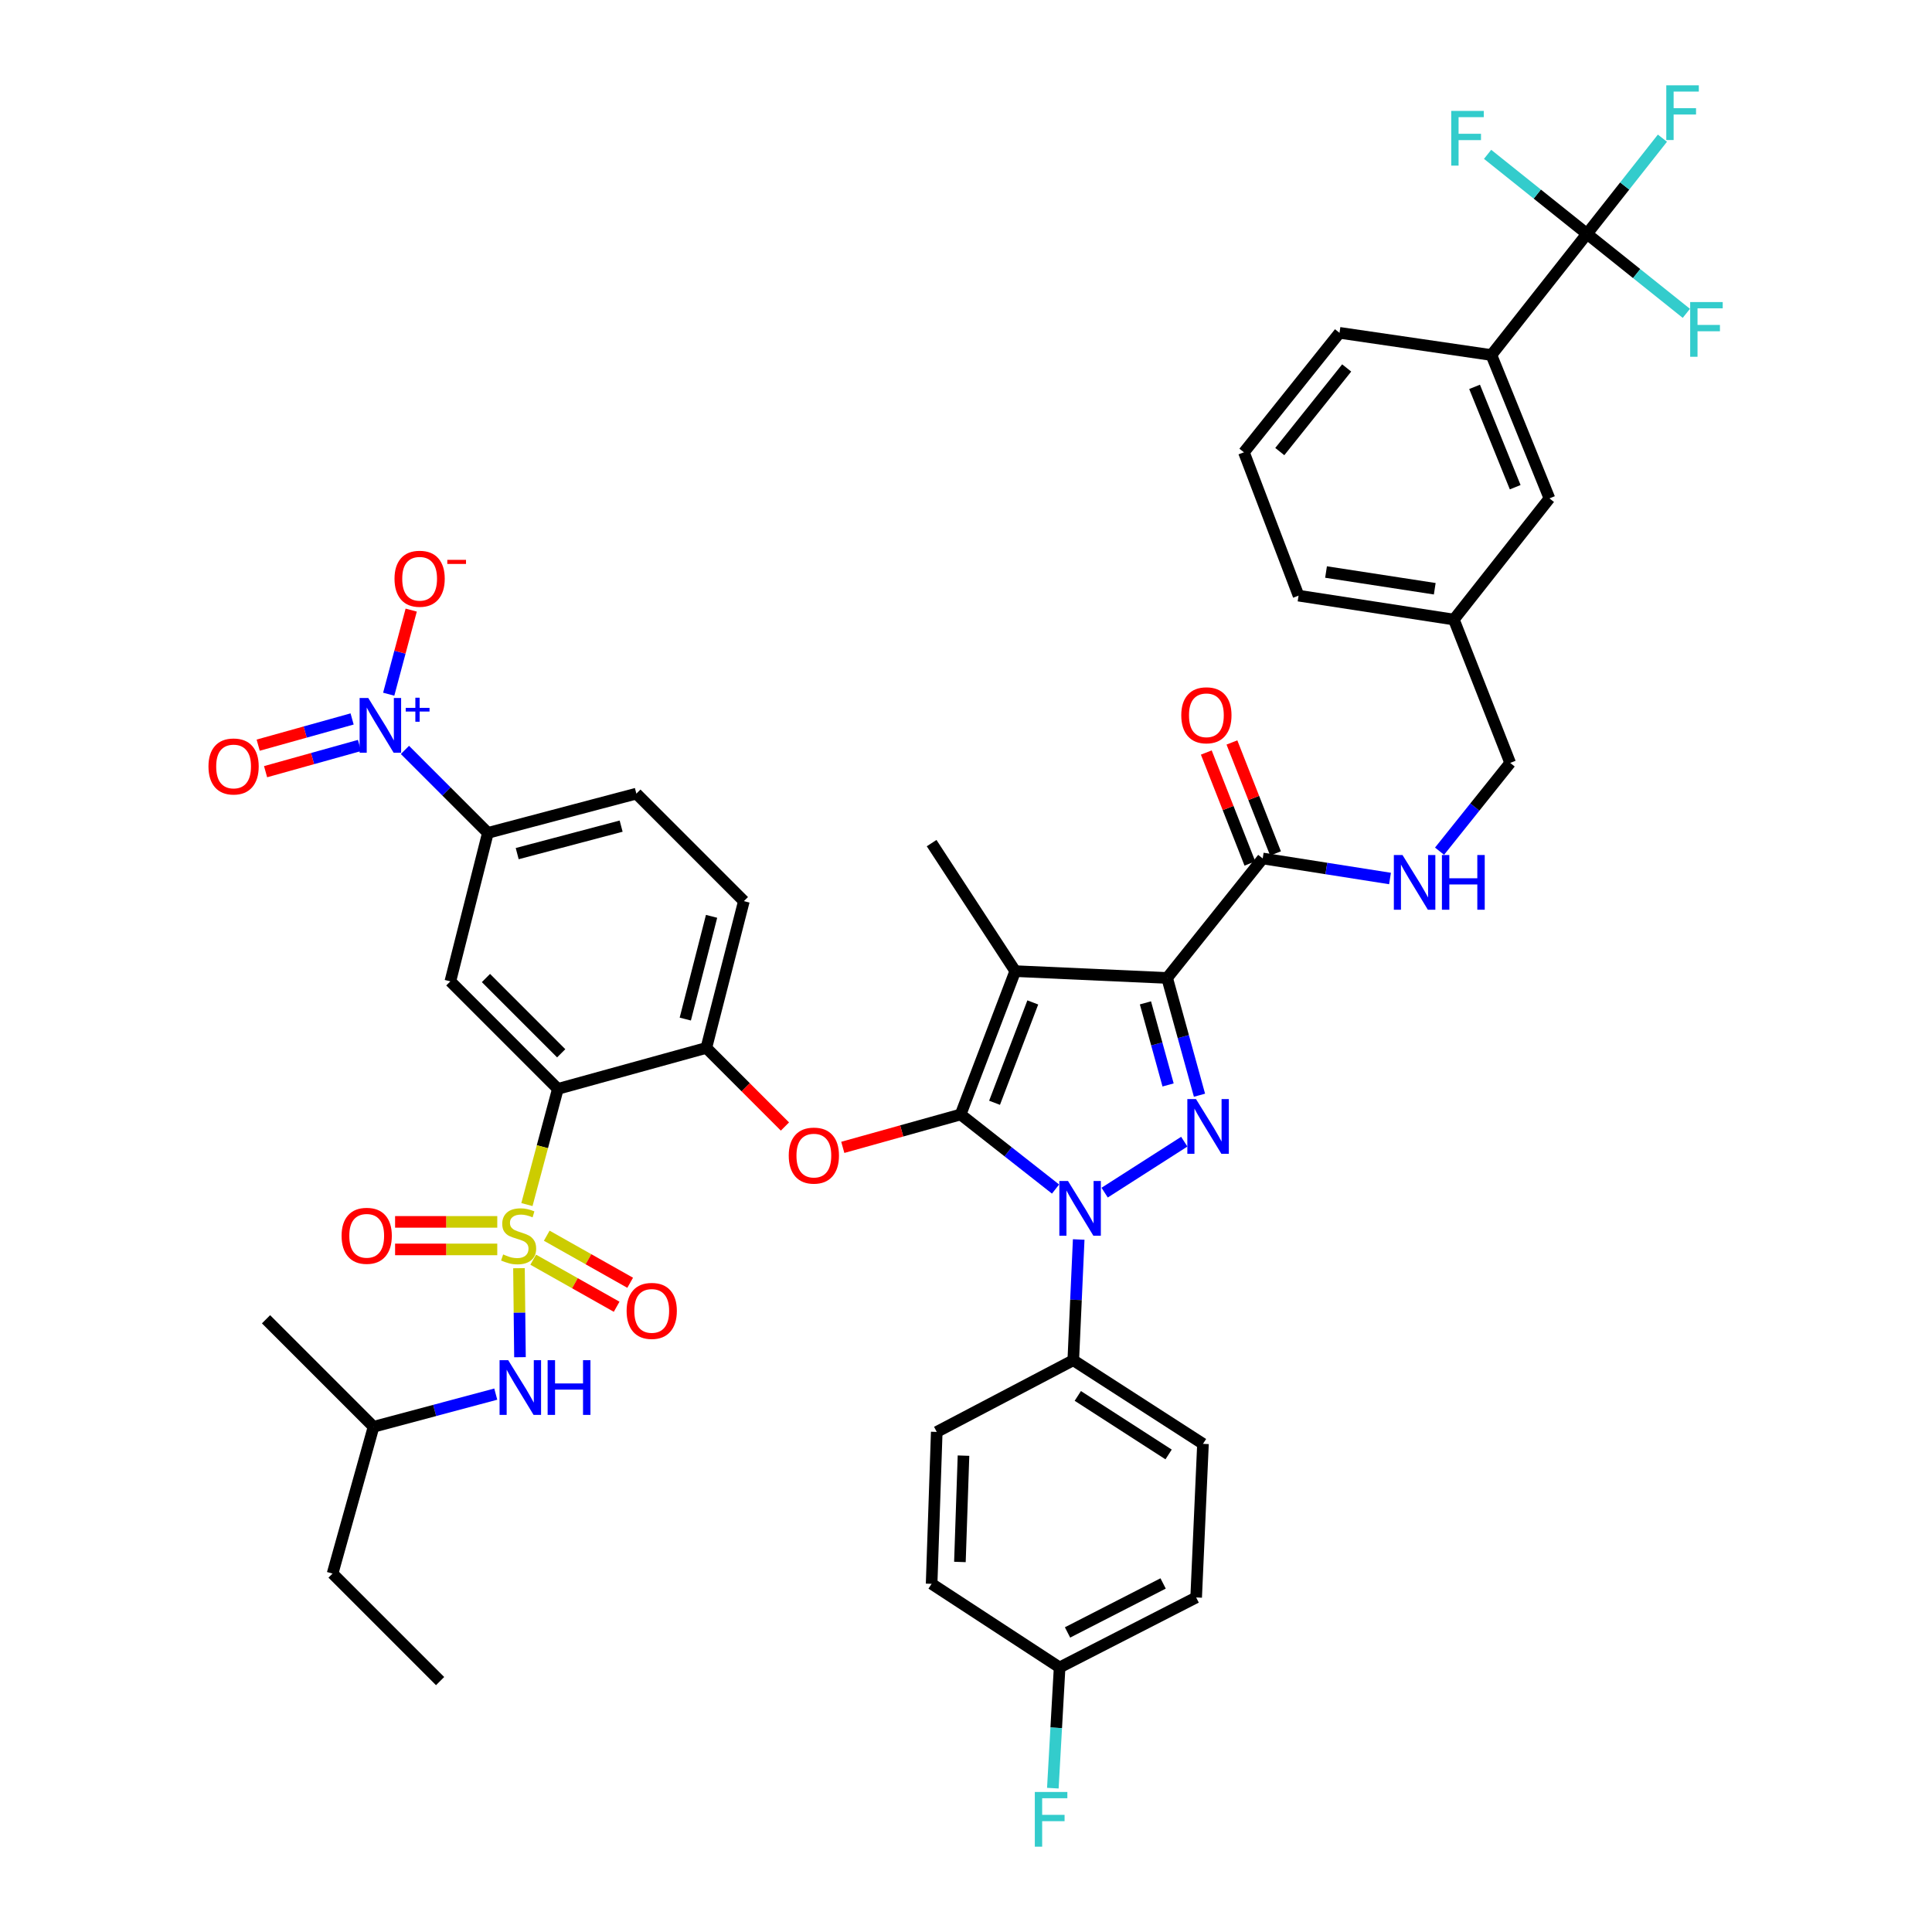 <?xml version='1.0' encoding='iso-8859-1'?>
<svg version='1.1' baseProfile='full'
              xmlns='http://www.w3.org/2000/svg'
                      xmlns:rdkit='http://www.rdkit.org/xml'
                      xmlns:xlink='http://www.w3.org/1999/xlink'
                  xml:space='preserve'
width='1000px' height='1000px' viewBox='0 0 1000 1000'>
<!-- END OF HEADER -->
<rect style='opacity:1.0;fill:#FFFFFF;stroke:none' width='1000' height='1000' x='0' y='0'> </rect>
<path class='bond-0' d='M 821.416,121.035 L 771.947,183.76' style='fill:none;fill-rule:evenodd;stroke:#000000;stroke-width:6px;stroke-linecap:butt;stroke-linejoin:miter;stroke-opacity:1' />
<path class='bond-1' d='M 821.416,121.035 L 840.943,96.279' style='fill:none;fill-rule:evenodd;stroke:#000000;stroke-width:6px;stroke-linecap:butt;stroke-linejoin:miter;stroke-opacity:1' />
<path class='bond-1' d='M 840.943,96.279 L 860.469,71.524' style='fill:none;fill-rule:evenodd;stroke:#33CCCC;stroke-width:6px;stroke-linecap:butt;stroke-linejoin:miter;stroke-opacity:1' />
<path class='bond-2' d='M 821.416,121.035 L 795.697,100.46' style='fill:none;fill-rule:evenodd;stroke:#000000;stroke-width:6px;stroke-linecap:butt;stroke-linejoin:miter;stroke-opacity:1' />
<path class='bond-2' d='M 795.697,100.46 L 769.978,79.885' style='fill:none;fill-rule:evenodd;stroke:#33CCCC;stroke-width:6px;stroke-linecap:butt;stroke-linejoin:miter;stroke-opacity:1' />
<path class='bond-3' d='M 821.416,121.035 L 847.136,141.609' style='fill:none;fill-rule:evenodd;stroke:#000000;stroke-width:6px;stroke-linecap:butt;stroke-linejoin:miter;stroke-opacity:1' />
<path class='bond-3' d='M 847.136,141.609 L 872.855,162.184' style='fill:none;fill-rule:evenodd;stroke:#33CCCC;stroke-width:6px;stroke-linecap:butt;stroke-linejoin:miter;stroke-opacity:1' />
<path class='bond-4' d='M 653.576,444.346 L 686.52,449.529' style='fill:none;fill-rule:evenodd;stroke:#000000;stroke-width:6px;stroke-linecap:butt;stroke-linejoin:miter;stroke-opacity:1' />
<path class='bond-4' d='M 686.52,449.529 L 719.465,454.713' style='fill:none;fill-rule:evenodd;stroke:#0000FF;stroke-width:6px;stroke-linecap:butt;stroke-linejoin:miter;stroke-opacity:1' />
<path class='bond-5' d='M 660.21,441.74 L 648.926,413.017' style='fill:none;fill-rule:evenodd;stroke:#000000;stroke-width:6px;stroke-linecap:butt;stroke-linejoin:miter;stroke-opacity:1' />
<path class='bond-5' d='M 648.926,413.017 L 637.642,384.293' style='fill:none;fill-rule:evenodd;stroke:#FF0000;stroke-width:6px;stroke-linecap:butt;stroke-linejoin:miter;stroke-opacity:1' />
<path class='bond-5' d='M 646.943,446.952 L 635.659,418.229' style='fill:none;fill-rule:evenodd;stroke:#000000;stroke-width:6px;stroke-linecap:butt;stroke-linejoin:miter;stroke-opacity:1' />
<path class='bond-5' d='M 635.659,418.229 L 624.375,389.505' style='fill:none;fill-rule:evenodd;stroke:#FF0000;stroke-width:6px;stroke-linecap:butt;stroke-linejoin:miter;stroke-opacity:1' />
<path class='bond-6' d='M 653.576,444.346 L 604.107,506.185' style='fill:none;fill-rule:evenodd;stroke:#000000;stroke-width:6px;stroke-linecap:butt;stroke-linejoin:miter;stroke-opacity:1' />
<path class='bond-7' d='M 745.106,440.576 L 763.385,417.726' style='fill:none;fill-rule:evenodd;stroke:#0000FF;stroke-width:6px;stroke-linecap:butt;stroke-linejoin:miter;stroke-opacity:1' />
<path class='bond-7' d='M 763.385,417.726 L 781.664,394.877' style='fill:none;fill-rule:evenodd;stroke:#000000;stroke-width:6px;stroke-linecap:butt;stroke-linejoin:miter;stroke-opacity:1' />
<path class='bond-8' d='M 771.947,183.76 L 801.984,257.96' style='fill:none;fill-rule:evenodd;stroke:#000000;stroke-width:6px;stroke-linecap:butt;stroke-linejoin:miter;stroke-opacity:1' />
<path class='bond-8' d='M 763.24,200.238 L 784.266,252.178' style='fill:none;fill-rule:evenodd;stroke:#000000;stroke-width:6px;stroke-linecap:butt;stroke-linejoin:miter;stroke-opacity:1' />
<path class='bond-9' d='M 771.947,183.76 L 693.329,172.27' style='fill:none;fill-rule:evenodd;stroke:#000000;stroke-width:6px;stroke-linecap:butt;stroke-linejoin:miter;stroke-opacity:1' />
<path class='bond-10' d='M 558.332,641.562 L 556.928,672.808' style='fill:none;fill-rule:evenodd;stroke:#0000FF;stroke-width:6px;stroke-linecap:butt;stroke-linejoin:miter;stroke-opacity:1' />
<path class='bond-10' d='M 556.928,672.808 L 555.525,704.053' style='fill:none;fill-rule:evenodd;stroke:#000000;stroke-width:6px;stroke-linecap:butt;stroke-linejoin:miter;stroke-opacity:1' />
<path class='bond-11' d='M 571.763,617.303 L 612.976,590.928' style='fill:none;fill-rule:evenodd;stroke:#0000FF;stroke-width:6px;stroke-linecap:butt;stroke-linejoin:miter;stroke-opacity:1' />
<path class='bond-12' d='M 546.35,615.453 L 521.784,596.153' style='fill:none;fill-rule:evenodd;stroke:#0000FF;stroke-width:6px;stroke-linecap:butt;stroke-linejoin:miter;stroke-opacity:1' />
<path class='bond-12' d='M 521.784,596.153 L 497.218,576.853' style='fill:none;fill-rule:evenodd;stroke:#000000;stroke-width:6px;stroke-linecap:butt;stroke-linejoin:miter;stroke-opacity:1' />
<path class='bond-13' d='M 620.85,566.884 L 612.478,536.534' style='fill:none;fill-rule:evenodd;stroke:#0000FF;stroke-width:6px;stroke-linecap:butt;stroke-linejoin:miter;stroke-opacity:1' />
<path class='bond-13' d='M 612.478,536.534 L 604.107,506.185' style='fill:none;fill-rule:evenodd;stroke:#000000;stroke-width:6px;stroke-linecap:butt;stroke-linejoin:miter;stroke-opacity:1' />
<path class='bond-13' d='M 604.598,561.569 L 598.738,540.325' style='fill:none;fill-rule:evenodd;stroke:#0000FF;stroke-width:6px;stroke-linecap:butt;stroke-linejoin:miter;stroke-opacity:1' />
<path class='bond-13' d='M 598.738,540.325 L 592.878,519.08' style='fill:none;fill-rule:evenodd;stroke:#000000;stroke-width:6px;stroke-linecap:butt;stroke-linejoin:miter;stroke-opacity:1' />
<path class='bond-14' d='M 604.107,506.185 L 525.488,502.653' style='fill:none;fill-rule:evenodd;stroke:#000000;stroke-width:6px;stroke-linecap:butt;stroke-linejoin:miter;stroke-opacity:1' />
<path class='bond-15' d='M 525.488,502.653 L 497.218,576.853' style='fill:none;fill-rule:evenodd;stroke:#000000;stroke-width:6px;stroke-linecap:butt;stroke-linejoin:miter;stroke-opacity:1' />
<path class='bond-15' d='M 534.568,518.858 L 514.778,570.798' style='fill:none;fill-rule:evenodd;stroke:#000000;stroke-width:6px;stroke-linecap:butt;stroke-linejoin:miter;stroke-opacity:1' />
<path class='bond-16' d='M 525.488,502.653 L 482.204,436.396' style='fill:none;fill-rule:evenodd;stroke:#000000;stroke-width:6px;stroke-linecap:butt;stroke-linejoin:miter;stroke-opacity:1' />
<path class='bond-17' d='M 497.218,576.853 L 466.721,585.363' style='fill:none;fill-rule:evenodd;stroke:#000000;stroke-width:6px;stroke-linecap:butt;stroke-linejoin:miter;stroke-opacity:1' />
<path class='bond-17' d='M 466.721,585.363 L 436.224,593.873' style='fill:none;fill-rule:evenodd;stroke:#FF0000;stroke-width:6px;stroke-linecap:butt;stroke-linejoin:miter;stroke-opacity:1' />
<path class='bond-18' d='M 329.386,410.778 L 252.533,431.098' style='fill:none;fill-rule:evenodd;stroke:#000000;stroke-width:6px;stroke-linecap:butt;stroke-linejoin:miter;stroke-opacity:1' />
<path class='bond-18' d='M 321.501,427.607 L 267.704,441.83' style='fill:none;fill-rule:evenodd;stroke:#000000;stroke-width:6px;stroke-linecap:butt;stroke-linejoin:miter;stroke-opacity:1' />
<path class='bond-19' d='M 329.386,410.778 L 385.031,466.432' style='fill:none;fill-rule:evenodd;stroke:#000000;stroke-width:6px;stroke-linecap:butt;stroke-linejoin:miter;stroke-opacity:1' />
<path class='bond-20' d='M 406.285,583.084 L 385.942,562.741' style='fill:none;fill-rule:evenodd;stroke:#FF0000;stroke-width:6px;stroke-linecap:butt;stroke-linejoin:miter;stroke-opacity:1' />
<path class='bond-20' d='M 385.942,562.741 L 365.599,542.398' style='fill:none;fill-rule:evenodd;stroke:#000000;stroke-width:6px;stroke-linecap:butt;stroke-linejoin:miter;stroke-opacity:1' />
<path class='bond-21' d='M 252.533,431.098 L 233.1,507.951' style='fill:none;fill-rule:evenodd;stroke:#000000;stroke-width:6px;stroke-linecap:butt;stroke-linejoin:miter;stroke-opacity:1' />
<path class='bond-22' d='M 252.533,431.098 L 231.06,409.625' style='fill:none;fill-rule:evenodd;stroke:#000000;stroke-width:6px;stroke-linecap:butt;stroke-linejoin:miter;stroke-opacity:1' />
<path class='bond-22' d='M 231.06,409.625 L 209.587,388.152' style='fill:none;fill-rule:evenodd;stroke:#0000FF;stroke-width:6px;stroke-linecap:butt;stroke-linejoin:miter;stroke-opacity:1' />
<path class='bond-23' d='M 233.1,507.951 L 288.746,563.604' style='fill:none;fill-rule:evenodd;stroke:#000000;stroke-width:6px;stroke-linecap:butt;stroke-linejoin:miter;stroke-opacity:1' />
<path class='bond-23' d='M 251.527,506.22 L 290.479,545.178' style='fill:none;fill-rule:evenodd;stroke:#000000;stroke-width:6px;stroke-linecap:butt;stroke-linejoin:miter;stroke-opacity:1' />
<path class='bond-24' d='M 288.746,563.604 L 365.599,542.398' style='fill:none;fill-rule:evenodd;stroke:#000000;stroke-width:6px;stroke-linecap:butt;stroke-linejoin:miter;stroke-opacity:1' />
<path class='bond-25' d='M 288.746,563.604 L 280.74,593.544' style='fill:none;fill-rule:evenodd;stroke:#000000;stroke-width:6px;stroke-linecap:butt;stroke-linejoin:miter;stroke-opacity:1' />
<path class='bond-25' d='M 280.74,593.544 L 272.735,623.484' style='fill:none;fill-rule:evenodd;stroke:#CCCC00;stroke-width:6px;stroke-linecap:butt;stroke-linejoin:miter;stroke-opacity:1' />
<path class='bond-26' d='M 555.525,704.053 L 622.661,747.338' style='fill:none;fill-rule:evenodd;stroke:#000000;stroke-width:6px;stroke-linecap:butt;stroke-linejoin:miter;stroke-opacity:1' />
<path class='bond-26' d='M 557.871,722.526 L 604.867,752.825' style='fill:none;fill-rule:evenodd;stroke:#000000;stroke-width:6px;stroke-linecap:butt;stroke-linejoin:miter;stroke-opacity:1' />
<path class='bond-27' d='M 555.525,704.053 L 484.857,741.161' style='fill:none;fill-rule:evenodd;stroke:#000000;stroke-width:6px;stroke-linecap:butt;stroke-linejoin:miter;stroke-opacity:1' />
<path class='bond-28' d='M 548.453,863.064 L 619.129,826.843' style='fill:none;fill-rule:evenodd;stroke:#000000;stroke-width:6px;stroke-linecap:butt;stroke-linejoin:miter;stroke-opacity:1' />
<path class='bond-28' d='M 552.553,844.946 L 602.027,819.591' style='fill:none;fill-rule:evenodd;stroke:#000000;stroke-width:6px;stroke-linecap:butt;stroke-linejoin:miter;stroke-opacity:1' />
<path class='bond-29' d='M 548.453,863.064 L 546.7,894.309' style='fill:none;fill-rule:evenodd;stroke:#000000;stroke-width:6px;stroke-linecap:butt;stroke-linejoin:miter;stroke-opacity:1' />
<path class='bond-29' d='M 546.7,894.309 L 544.947,925.554' style='fill:none;fill-rule:evenodd;stroke:#33CCCC;stroke-width:6px;stroke-linecap:butt;stroke-linejoin:miter;stroke-opacity:1' />
<path class='bond-30' d='M 548.453,863.064 L 482.204,819.78' style='fill:none;fill-rule:evenodd;stroke:#000000;stroke-width:6px;stroke-linecap:butt;stroke-linejoin:miter;stroke-opacity:1' />
<path class='bond-31' d='M 622.661,747.338 L 619.129,826.843' style='fill:none;fill-rule:evenodd;stroke:#000000;stroke-width:6px;stroke-linecap:butt;stroke-linejoin:miter;stroke-opacity:1' />
<path class='bond-32' d='M 484.857,741.161 L 482.204,819.78' style='fill:none;fill-rule:evenodd;stroke:#000000;stroke-width:6px;stroke-linecap:butt;stroke-linejoin:miter;stroke-opacity:1' />
<path class='bond-32' d='M 498.705,753.435 L 496.848,808.468' style='fill:none;fill-rule:evenodd;stroke:#000000;stroke-width:6px;stroke-linecap:butt;stroke-linejoin:miter;stroke-opacity:1' />
<path class='bond-33' d='M 365.599,542.398 L 385.031,466.432' style='fill:none;fill-rule:evenodd;stroke:#000000;stroke-width:6px;stroke-linecap:butt;stroke-linejoin:miter;stroke-opacity:1' />
<path class='bond-33' d='M 354.704,527.47 L 368.307,474.294' style='fill:none;fill-rule:evenodd;stroke:#000000;stroke-width:6px;stroke-linecap:butt;stroke-linejoin:miter;stroke-opacity:1' />
<path class='bond-34' d='M 275.99,652.015 L 297.582,664.194' style='fill:none;fill-rule:evenodd;stroke:#CCCC00;stroke-width:6px;stroke-linecap:butt;stroke-linejoin:miter;stroke-opacity:1' />
<path class='bond-34' d='M 297.582,664.194 L 319.174,676.374' style='fill:none;fill-rule:evenodd;stroke:#FF0000;stroke-width:6px;stroke-linecap:butt;stroke-linejoin:miter;stroke-opacity:1' />
<path class='bond-34' d='M 282.993,639.6 L 304.585,651.779' style='fill:none;fill-rule:evenodd;stroke:#CCCC00;stroke-width:6px;stroke-linecap:butt;stroke-linejoin:miter;stroke-opacity:1' />
<path class='bond-34' d='M 304.585,651.779 L 326.177,663.959' style='fill:none;fill-rule:evenodd;stroke:#FF0000;stroke-width:6px;stroke-linecap:butt;stroke-linejoin:miter;stroke-opacity:1' />
<path class='bond-35' d='M 257.388,632.443 L 230.943,632.443' style='fill:none;fill-rule:evenodd;stroke:#CCCC00;stroke-width:6px;stroke-linecap:butt;stroke-linejoin:miter;stroke-opacity:1' />
<path class='bond-35' d='M 230.943,632.443 L 204.497,632.443' style='fill:none;fill-rule:evenodd;stroke:#FF0000;stroke-width:6px;stroke-linecap:butt;stroke-linejoin:miter;stroke-opacity:1' />
<path class='bond-35' d='M 257.388,646.697 L 230.943,646.697' style='fill:none;fill-rule:evenodd;stroke:#CCCC00;stroke-width:6px;stroke-linecap:butt;stroke-linejoin:miter;stroke-opacity:1' />
<path class='bond-35' d='M 230.943,646.697 L 204.497,646.697' style='fill:none;fill-rule:evenodd;stroke:#FF0000;stroke-width:6px;stroke-linecap:butt;stroke-linejoin:miter;stroke-opacity:1' />
<path class='bond-36' d='M 268.622,656.416 L 268.88,679.45' style='fill:none;fill-rule:evenodd;stroke:#CCCC00;stroke-width:6px;stroke-linecap:butt;stroke-linejoin:miter;stroke-opacity:1' />
<path class='bond-36' d='M 268.88,679.45 L 269.137,702.484' style='fill:none;fill-rule:evenodd;stroke:#0000FF;stroke-width:6px;stroke-linecap:butt;stroke-linejoin:miter;stroke-opacity:1' />
<path class='bond-37' d='M 256.607,721.587 L 224.977,730.048' style='fill:none;fill-rule:evenodd;stroke:#0000FF;stroke-width:6px;stroke-linecap:butt;stroke-linejoin:miter;stroke-opacity:1' />
<path class='bond-37' d='M 224.977,730.048 L 193.347,738.508' style='fill:none;fill-rule:evenodd;stroke:#000000;stroke-width:6px;stroke-linecap:butt;stroke-linejoin:miter;stroke-opacity:1' />
<path class='bond-38' d='M 201.193,359.318 L 207.015,337.553' style='fill:none;fill-rule:evenodd;stroke:#0000FF;stroke-width:6px;stroke-linecap:butt;stroke-linejoin:miter;stroke-opacity:1' />
<path class='bond-38' d='M 207.015,337.553 L 212.837,315.787' style='fill:none;fill-rule:evenodd;stroke:#FF0000;stroke-width:6px;stroke-linecap:butt;stroke-linejoin:miter;stroke-opacity:1' />
<path class='bond-39' d='M 182.252,372.126 L 157.942,378.91' style='fill:none;fill-rule:evenodd;stroke:#0000FF;stroke-width:6px;stroke-linecap:butt;stroke-linejoin:miter;stroke-opacity:1' />
<path class='bond-39' d='M 157.942,378.91 L 133.632,385.693' style='fill:none;fill-rule:evenodd;stroke:#FF0000;stroke-width:6px;stroke-linecap:butt;stroke-linejoin:miter;stroke-opacity:1' />
<path class='bond-39' d='M 186.083,385.856 L 161.773,392.639' style='fill:none;fill-rule:evenodd;stroke:#0000FF;stroke-width:6px;stroke-linecap:butt;stroke-linejoin:miter;stroke-opacity:1' />
<path class='bond-39' d='M 161.773,392.639 L 137.463,399.422' style='fill:none;fill-rule:evenodd;stroke:#FF0000;stroke-width:6px;stroke-linecap:butt;stroke-linejoin:miter;stroke-opacity:1' />
<path class='bond-40' d='M 193.347,738.508 L 172.141,814.474' style='fill:none;fill-rule:evenodd;stroke:#000000;stroke-width:6px;stroke-linecap:butt;stroke-linejoin:miter;stroke-opacity:1' />
<path class='bond-41' d='M 193.347,738.508 L 137.694,682.855' style='fill:none;fill-rule:evenodd;stroke:#000000;stroke-width:6px;stroke-linecap:butt;stroke-linejoin:miter;stroke-opacity:1' />
<path class='bond-42' d='M 172.141,814.474 L 227.794,870.128' style='fill:none;fill-rule:evenodd;stroke:#000000;stroke-width:6px;stroke-linecap:butt;stroke-linejoin:miter;stroke-opacity:1' />
<path class='bond-43' d='M 801.984,257.96 L 752.514,320.677' style='fill:none;fill-rule:evenodd;stroke:#000000;stroke-width:6px;stroke-linecap:butt;stroke-linejoin:miter;stroke-opacity:1' />
<path class='bond-44' d='M 752.514,320.677 L 781.664,394.877' style='fill:none;fill-rule:evenodd;stroke:#000000;stroke-width:6px;stroke-linecap:butt;stroke-linejoin:miter;stroke-opacity:1' />
<path class='bond-45' d='M 752.514,320.677 L 672.13,308.308' style='fill:none;fill-rule:evenodd;stroke:#000000;stroke-width:6px;stroke-linecap:butt;stroke-linejoin:miter;stroke-opacity:1' />
<path class='bond-45' d='M 742.625,304.734 L 686.355,296.075' style='fill:none;fill-rule:evenodd;stroke:#000000;stroke-width:6px;stroke-linecap:butt;stroke-linejoin:miter;stroke-opacity:1' />
<path class='bond-46' d='M 693.329,172.27 L 643.86,234.108' style='fill:none;fill-rule:evenodd;stroke:#000000;stroke-width:6px;stroke-linecap:butt;stroke-linejoin:miter;stroke-opacity:1' />
<path class='bond-46' d='M 697.039,190.45 L 662.411,233.737' style='fill:none;fill-rule:evenodd;stroke:#000000;stroke-width:6px;stroke-linecap:butt;stroke-linejoin:miter;stroke-opacity:1' />
<path class='bond-47' d='M 643.86,234.108 L 672.13,308.308' style='fill:none;fill-rule:evenodd;stroke:#000000;stroke-width:6px;stroke-linecap:butt;stroke-linejoin:miter;stroke-opacity:1' />
<path  class='atom-2' d='M 725.935 442.555
L 735.215 457.555
Q 736.135 459.035, 737.615 461.715
Q 739.095 464.395, 739.175 464.555
L 739.175 442.555
L 742.935 442.555
L 742.935 470.875
L 739.055 470.875
L 729.095 454.475
Q 727.935 452.555, 726.695 450.355
Q 725.495 448.155, 725.135 447.475
L 725.135 470.875
L 721.455 470.875
L 721.455 442.555
L 725.935 442.555
' fill='#0000FF'/>
<path  class='atom-2' d='M 746.335 442.555
L 750.175 442.555
L 750.175 454.595
L 764.655 454.595
L 764.655 442.555
L 768.495 442.555
L 768.495 470.875
L 764.655 470.875
L 764.655 457.795
L 750.175 457.795
L 750.175 470.875
L 746.335 470.875
L 746.335 442.555
' fill='#0000FF'/>
<path  class='atom-3' d='M 611.427 370.226
Q 611.427 363.426, 614.787 359.626
Q 618.147 355.826, 624.427 355.826
Q 630.707 355.826, 634.067 359.626
Q 637.427 363.426, 637.427 370.226
Q 637.427 377.106, 634.027 381.026
Q 630.627 384.906, 624.427 384.906
Q 618.187 384.906, 614.787 381.026
Q 611.427 377.146, 611.427 370.226
M 624.427 381.706
Q 628.747 381.706, 631.067 378.826
Q 633.427 375.906, 633.427 370.226
Q 633.427 364.666, 631.067 361.866
Q 628.747 359.026, 624.427 359.026
Q 620.107 359.026, 617.747 361.826
Q 615.427 364.626, 615.427 370.226
Q 615.427 375.946, 617.747 378.826
Q 620.107 381.706, 624.427 381.706
' fill='#FF0000'/>
<path  class='atom-5' d='M 552.796 611.275
L 562.076 626.275
Q 562.996 627.755, 564.476 630.435
Q 565.956 633.115, 566.036 633.275
L 566.036 611.275
L 569.796 611.275
L 569.796 639.595
L 565.916 639.595
L 555.956 623.195
Q 554.796 621.275, 553.556 619.075
Q 552.356 616.875, 551.996 616.195
L 551.996 639.595
L 548.316 639.595
L 548.316 611.275
L 552.796 611.275
' fill='#0000FF'/>
<path  class='atom-6' d='M 619.046 568.877
L 628.326 583.877
Q 629.246 585.357, 630.726 588.037
Q 632.206 590.717, 632.286 590.877
L 632.286 568.877
L 636.046 568.877
L 636.046 597.197
L 632.166 597.197
L 622.206 580.797
Q 621.046 578.877, 619.806 576.677
Q 618.606 574.477, 618.246 573.797
L 618.246 597.197
L 614.566 597.197
L 614.566 568.877
L 619.046 568.877
' fill='#0000FF'/>
<path  class='atom-11' d='M 408.252 598.131
Q 408.252 591.331, 411.612 587.531
Q 414.972 583.731, 421.252 583.731
Q 427.532 583.731, 430.892 587.531
Q 434.252 591.331, 434.252 598.131
Q 434.252 605.011, 430.852 608.931
Q 427.452 612.811, 421.252 612.811
Q 415.012 612.811, 411.612 608.931
Q 408.252 605.051, 408.252 598.131
M 421.252 609.611
Q 425.572 609.611, 427.892 606.731
Q 430.252 603.811, 430.252 598.131
Q 430.252 592.571, 427.892 589.771
Q 425.572 586.931, 421.252 586.931
Q 416.932 586.931, 414.572 589.731
Q 412.252 592.531, 412.252 598.131
Q 412.252 603.851, 414.572 606.731
Q 416.932 609.611, 421.252 609.611
' fill='#FF0000'/>
<path  class='atom-18' d='M 535.622 927.523
L 552.462 927.523
L 552.462 930.763
L 539.422 930.763
L 539.422 939.363
L 551.022 939.363
L 551.022 942.643
L 539.422 942.643
L 539.422 955.843
L 535.622 955.843
L 535.622 927.523
' fill='#33CCCC'/>
<path  class='atom-25' d='M 260.434 649.29
Q 260.754 649.41, 262.074 649.97
Q 263.394 650.53, 264.834 650.89
Q 266.314 651.21, 267.754 651.21
Q 270.434 651.21, 271.994 649.93
Q 273.554 648.61, 273.554 646.33
Q 273.554 644.77, 272.754 643.81
Q 271.994 642.85, 270.794 642.33
Q 269.594 641.81, 267.594 641.21
Q 265.074 640.45, 263.554 639.73
Q 262.074 639.01, 260.994 637.49
Q 259.954 635.97, 259.954 633.41
Q 259.954 629.85, 262.354 627.65
Q 264.794 625.45, 269.594 625.45
Q 272.874 625.45, 276.594 627.01
L 275.674 630.09
Q 272.274 628.69, 269.714 628.69
Q 266.954 628.69, 265.434 629.85
Q 263.914 630.97, 263.954 632.93
Q 263.954 634.45, 264.714 635.37
Q 265.514 636.29, 266.634 636.81
Q 267.794 637.33, 269.714 637.93
Q 272.274 638.73, 273.794 639.53
Q 275.314 640.33, 276.394 641.97
Q 277.514 643.57, 277.514 646.33
Q 277.514 650.25, 274.874 652.37
Q 272.274 654.45, 267.914 654.45
Q 265.394 654.45, 263.474 653.89
Q 261.594 653.37, 259.354 652.45
L 260.434 649.29
' fill='#CCCC00'/>
<path  class='atom-26' d='M 324.336 678.516
Q 324.336 671.716, 327.696 667.916
Q 331.056 664.116, 337.336 664.116
Q 343.616 664.116, 346.976 667.916
Q 350.336 671.716, 350.336 678.516
Q 350.336 685.396, 346.936 689.316
Q 343.536 693.196, 337.336 693.196
Q 331.096 693.196, 327.696 689.316
Q 324.336 685.436, 324.336 678.516
M 337.336 689.996
Q 341.656 689.996, 343.976 687.116
Q 346.336 684.196, 346.336 678.516
Q 346.336 672.956, 343.976 670.156
Q 341.656 667.316, 337.336 667.316
Q 333.016 667.316, 330.656 670.116
Q 328.336 672.916, 328.336 678.516
Q 328.336 684.236, 330.656 687.116
Q 333.016 689.996, 337.336 689.996
' fill='#FF0000'/>
<path  class='atom-27' d='M 176.808 639.65
Q 176.808 632.85, 180.168 629.05
Q 183.528 625.25, 189.808 625.25
Q 196.088 625.25, 199.448 629.05
Q 202.808 632.85, 202.808 639.65
Q 202.808 646.53, 199.408 650.45
Q 196.008 654.33, 189.808 654.33
Q 183.568 654.33, 180.168 650.45
Q 176.808 646.57, 176.808 639.65
M 189.808 651.13
Q 194.128 651.13, 196.448 648.25
Q 198.808 645.33, 198.808 639.65
Q 198.808 634.09, 196.448 631.29
Q 194.128 628.45, 189.808 628.45
Q 185.488 628.45, 183.128 631.25
Q 180.808 634.05, 180.808 639.65
Q 180.808 645.37, 183.128 648.25
Q 185.488 651.13, 189.808 651.13
' fill='#FF0000'/>
<path  class='atom-28' d='M 263.053 704.029
L 272.333 719.029
Q 273.253 720.509, 274.733 723.189
Q 276.213 725.869, 276.293 726.029
L 276.293 704.029
L 280.053 704.029
L 280.053 732.349
L 276.173 732.349
L 266.213 715.949
Q 265.053 714.029, 263.813 711.829
Q 262.613 709.629, 262.253 708.949
L 262.253 732.349
L 258.573 732.349
L 258.573 704.029
L 263.053 704.029
' fill='#0000FF'/>
<path  class='atom-28' d='M 283.453 704.029
L 287.293 704.029
L 287.293 716.069
L 301.773 716.069
L 301.773 704.029
L 305.613 704.029
L 305.613 732.349
L 301.773 732.349
L 301.773 719.269
L 287.293 719.269
L 287.293 732.349
L 283.453 732.349
L 283.453 704.029
' fill='#0000FF'/>
<path  class='atom-29' d='M 190.619 361.284
L 199.899 376.284
Q 200.819 377.764, 202.299 380.444
Q 203.779 383.124, 203.859 383.284
L 203.859 361.284
L 207.619 361.284
L 207.619 389.604
L 203.739 389.604
L 193.779 373.204
Q 192.619 371.284, 191.379 369.084
Q 190.179 366.884, 189.819 366.204
L 189.819 389.604
L 186.139 389.604
L 186.139 361.284
L 190.619 361.284
' fill='#0000FF'/>
<path  class='atom-29' d='M 209.995 366.389
L 214.985 366.389
L 214.985 361.135
L 217.202 361.135
L 217.202 366.389
L 222.324 366.389
L 222.324 368.29
L 217.202 368.29
L 217.202 373.57
L 214.985 373.57
L 214.985 368.29
L 209.995 368.29
L 209.995 366.389
' fill='#0000FF'/>
<path  class='atom-30' d='M 204.199 299.558
Q 204.199 292.758, 207.559 288.958
Q 210.919 285.158, 217.199 285.158
Q 223.479 285.158, 226.839 288.958
Q 230.199 292.758, 230.199 299.558
Q 230.199 306.438, 226.799 310.358
Q 223.399 314.238, 217.199 314.238
Q 210.959 314.238, 207.559 310.358
Q 204.199 306.478, 204.199 299.558
M 217.199 311.038
Q 221.519 311.038, 223.839 308.158
Q 226.199 305.238, 226.199 299.558
Q 226.199 293.998, 223.839 291.198
Q 221.519 288.358, 217.199 288.358
Q 212.879 288.358, 210.519 291.158
Q 208.199 293.958, 208.199 299.558
Q 208.199 305.278, 210.519 308.158
Q 212.879 311.038, 217.199 311.038
' fill='#FF0000'/>
<path  class='atom-30' d='M 231.519 289.781
L 241.208 289.781
L 241.208 291.893
L 231.519 291.893
L 231.519 289.781
' fill='#FF0000'/>
<path  class='atom-31' d='M 107.906 396.723
Q 107.906 389.923, 111.266 386.123
Q 114.626 382.323, 120.906 382.323
Q 127.186 382.323, 130.546 386.123
Q 133.906 389.923, 133.906 396.723
Q 133.906 403.603, 130.506 407.523
Q 127.106 411.403, 120.906 411.403
Q 114.666 411.403, 111.266 407.523
Q 107.906 403.643, 107.906 396.723
M 120.906 408.203
Q 125.226 408.203, 127.546 405.323
Q 129.906 402.403, 129.906 396.723
Q 129.906 391.163, 127.546 388.363
Q 125.226 385.523, 120.906 385.523
Q 116.586 385.523, 114.226 388.323
Q 111.906 391.123, 111.906 396.723
Q 111.906 402.443, 114.226 405.323
Q 116.586 408.203, 120.906 408.203
' fill='#FF0000'/>
<path  class='atom-37' d='M 862.466 44.157
L 879.306 44.157
L 879.306 47.397
L 866.266 47.397
L 866.266 55.997
L 877.866 55.997
L 877.866 59.277
L 866.266 59.277
L 866.266 72.477
L 862.466 72.477
L 862.466 44.157
' fill='#33CCCC'/>
<path  class='atom-38' d='M 751.158 57.406
L 767.998 57.406
L 767.998 60.645
L 754.958 60.645
L 754.958 69.246
L 766.558 69.246
L 766.558 72.525
L 754.958 72.525
L 754.958 85.725
L 751.158 85.725
L 751.158 57.406
' fill='#33CCCC'/>
<path  class='atom-39' d='M 874.835 156.344
L 891.675 156.344
L 891.675 159.584
L 878.635 159.584
L 878.635 168.184
L 890.235 168.184
L 890.235 171.464
L 878.635 171.464
L 878.635 184.664
L 874.835 184.664
L 874.835 156.344
' fill='#33CCCC'/>
</svg>
